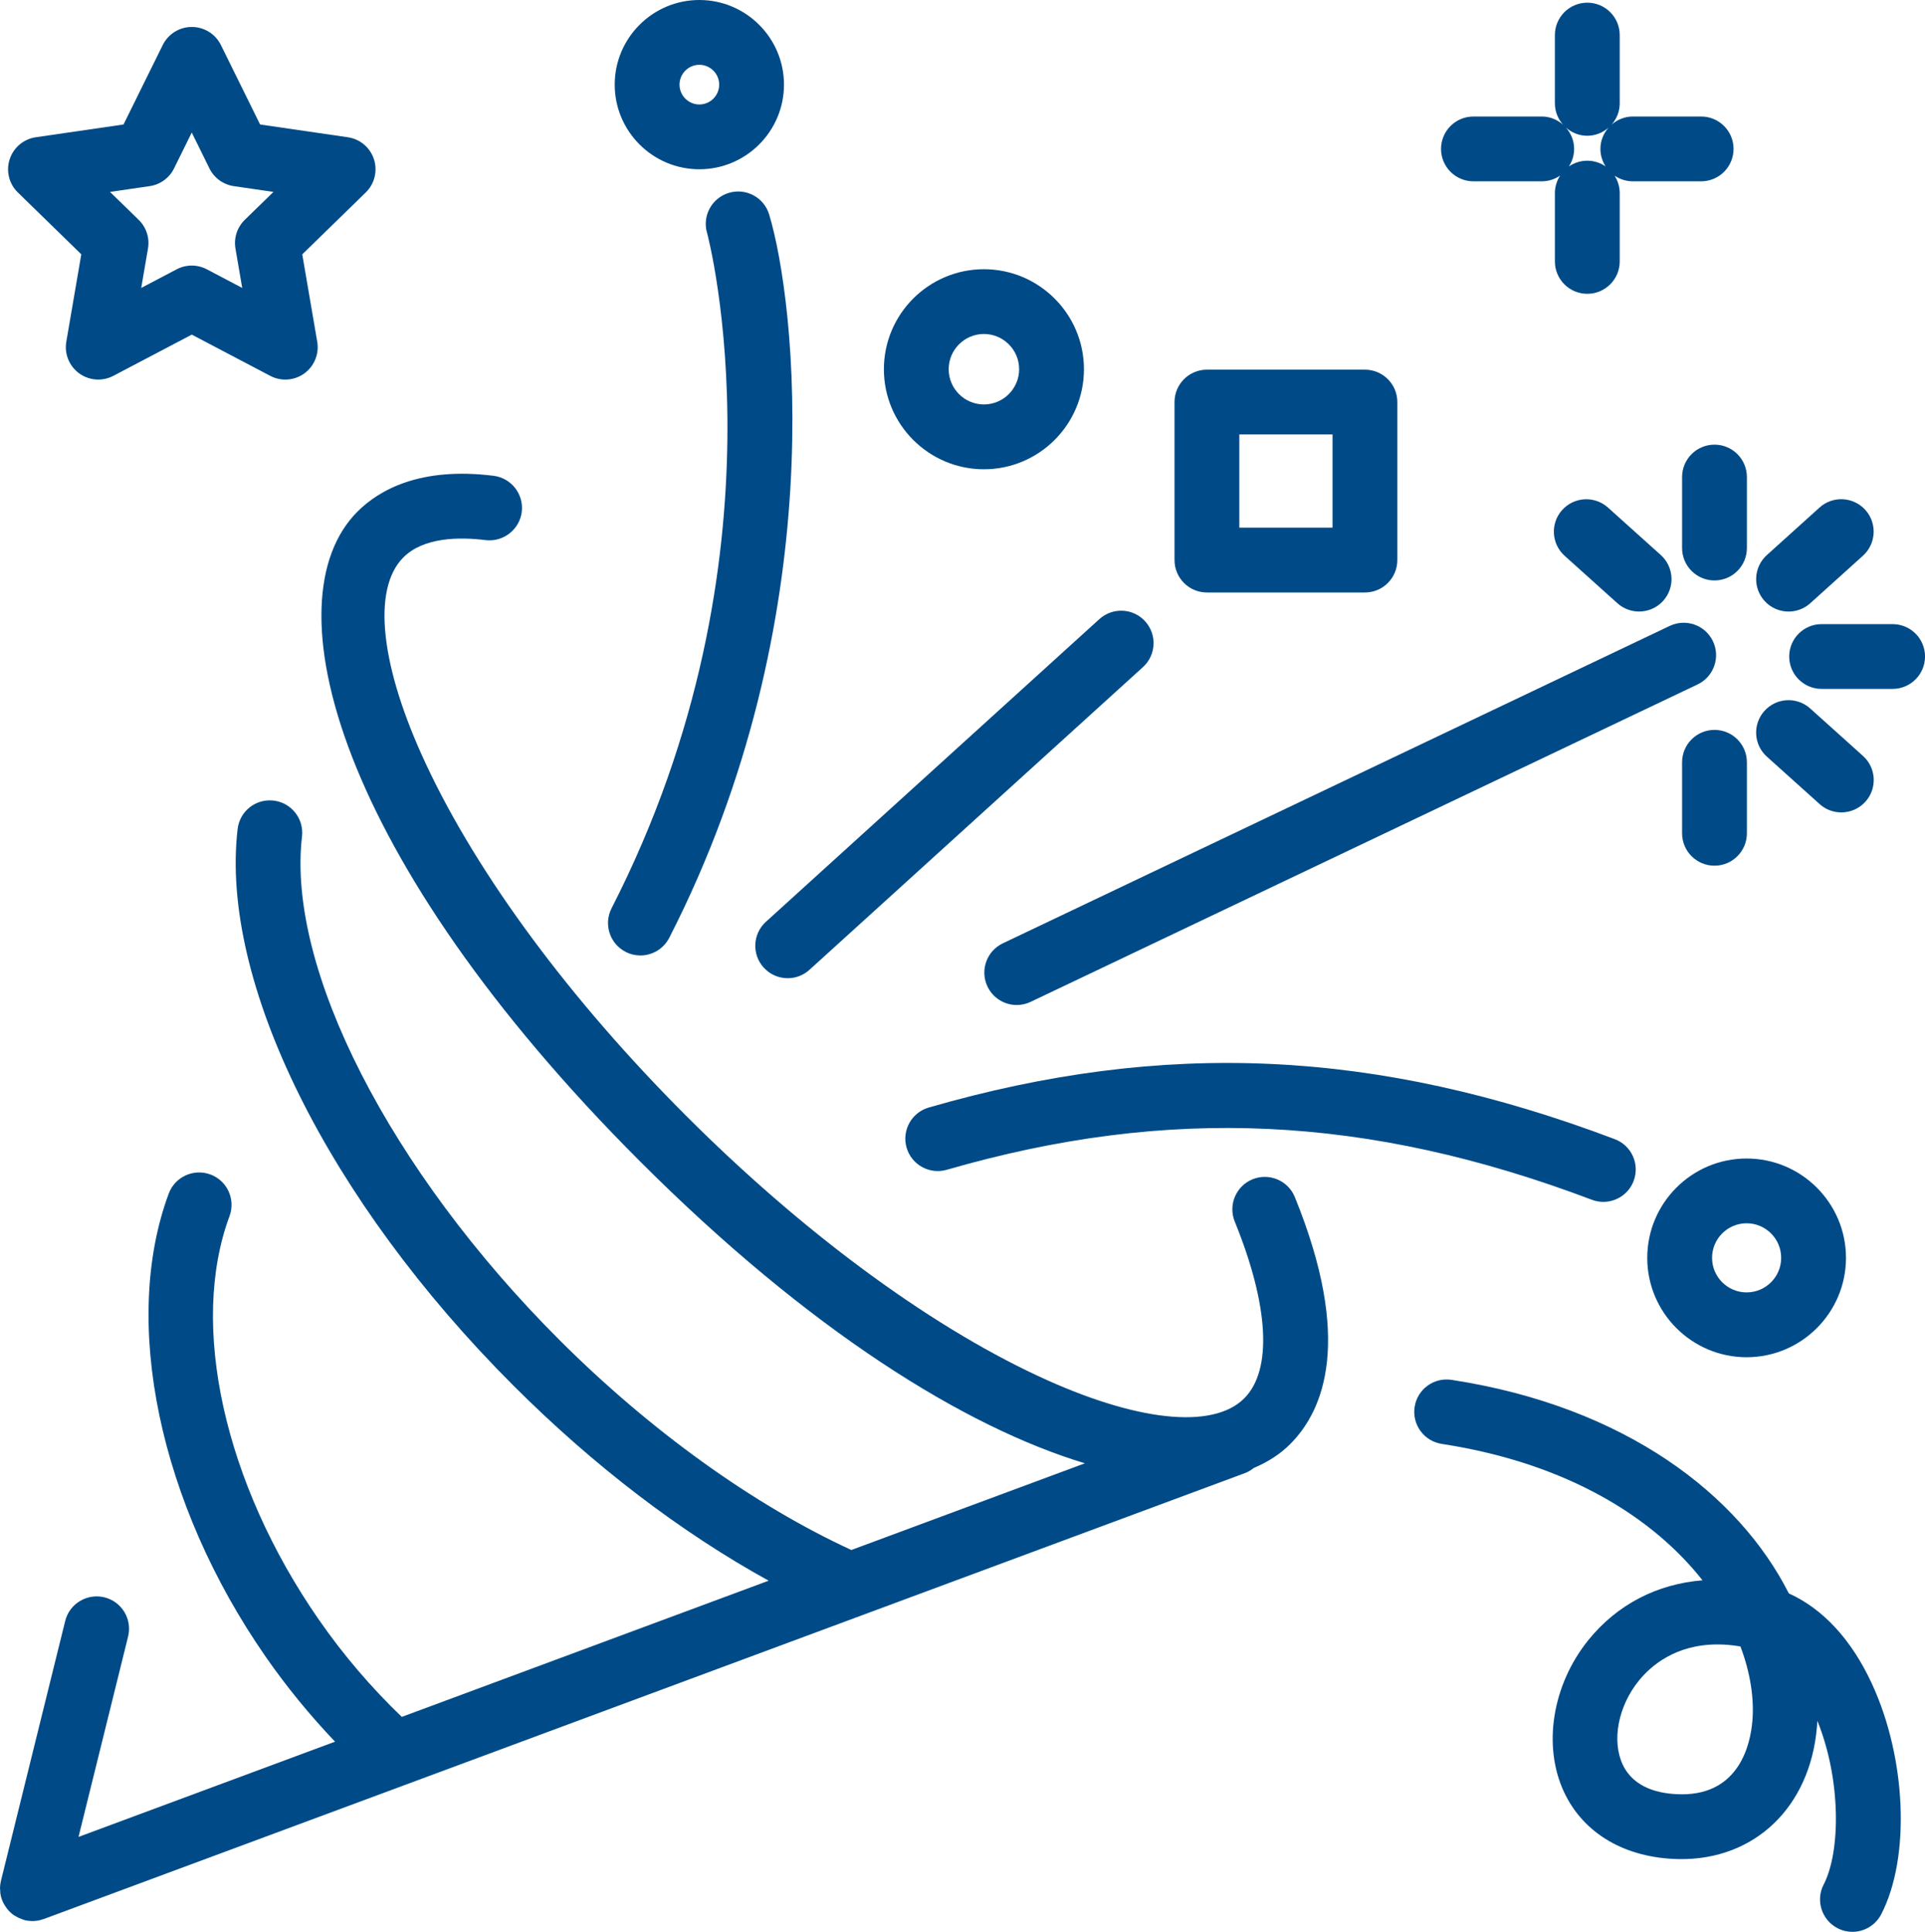<?xml version="1.0" encoding="UTF-8"?>
<svg id="Layer_1" xmlns="http://www.w3.org/2000/svg" version="1.1" viewBox="0 0 63.777 64">
  <!-- Generator: Adobe Illustrator 29.5.1, SVG Export Plug-In . SVG Version: 2.1.0 Build 141)  -->
  <defs>
    <style>
      .st0 {
        fill: #004b87;
      }
    </style>
  </defs>
  <path class="st0" d="M2.693,8.426l-.496,2.894c-.07.403.096.81.427,1.05.187.136.408.205.631.205.171,0,.342-.041.499-.123l2.6-1.366,2.599,1.366c.362.19.799.159,1.13-.081.33-.24.496-.647.427-1.05l-.496-2.894,2.103-2.05c.293-.285.398-.712.272-1.1-.126-.389-.462-.672-.866-.73l-2.906-.423-1.299-2.633c-.181-.366-.554-.598-.963-.598-.409,0-.782.232-.963.598l-1.3,2.633-2.906.423c-.404.058-.74.342-.866.73-.126.389-.021.815.272,1.1l2.103,2.05h-0ZM4.958,6.167c.349-.051.652-.27.808-.587l.587-1.189.586,1.189c.156.317.459.536.808.587l1.312.191-.949.925c-.253.247-.369.601-.309.95l.224,1.306-1.173-.617c-.313-.165-.686-.165-.999,0l-1.174.617.224-1.306c.06-.348-.055-.704-.309-.95l-.949-.925,1.311-.191Z"/>
  <path class="st0" d="M32.598,15.547c1.828,0,3.314-1.487,3.314-3.314s-1.487-3.314-3.314-3.314-3.314,1.487-3.314,3.314,1.487,3.314,3.314,3.314ZM32.598,11.065c.643,0,1.167.524,1.167,1.167s-.524,1.167-1.167,1.167c-.644,0-1.167-.524-1.167-1.167s.524-1.167,1.167-1.167Z"/>
  <path class="st0" d="M23.17,5.608c1.546,0,2.804-1.258,2.804-2.804s-1.258-2.804-2.804-2.804c-1.546,0-2.804,1.258-2.804,2.804s1.258,2.804,2.804,2.804ZM23.17,2.147c.362,0,.657.295.657.657,0,.362-.295.657-.657.657-.362,0-.657-.295-.657-.657,0-.362.295-.657.657-.657Z"/>
  <path class="st0" d="M57.867,44.965c1.815,0,3.292-1.477,3.292-3.292s-1.477-3.292-3.292-3.292-3.292,1.477-3.292,3.292,1.477,3.292,3.292,3.292ZM57.867,40.527c.631,0,1.145.514,1.145,1.145,0,.632-.514,1.145-1.145,1.145s-1.145-.514-1.145-1.145c0-.631.514-1.145,1.145-1.145Z"/>
  <path class="st0" d="M39.986,19.629h5.235c.593,0,1.074-.481,1.074-1.074v-5.235c0-.593-.481-1.073-1.074-1.073h-5.235c-.593,0-1.073.481-1.073,1.073v5.235c0,.593.481,1.074,1.073,1.074ZM41.06,14.393h3.088v3.088h-3.088v-3.088Z"/>
  <path class="st0" d="M48.816,6.007h2.263c.226,0,.435-.071.609-.19-.108.168-.173.366-.173.581v2.263c0,.593.481,1.073,1.074,1.073s1.074-.481,1.074-1.073v-2.263c0-.214-.064-.412-.172-.58.173.119.382.189.607.189h2.263c.593,0,1.073-.481,1.073-1.074,0-.593-.481-1.073-1.073-1.073h-2.263c-.271,0-.516.104-.704.269.166-.189.269-.434.269-.704V1.162c0-.593-.481-1.073-1.074-1.073s-1.074.481-1.074,1.073v2.263c0,.272.104.517.271.706-.189-.167-.434-.271-.706-.271h-2.263c-.593,0-1.074.481-1.074,1.073,0,.593.481,1.074,1.074,1.074ZM53.292,4.229c-.166.189-.269.433-.269.704,0,.214.064.412.172.58-.173-.119-.382-.189-.607-.189-.226,0-.435.071-.609.19.108-.168.173-.366.173-.581,0-.272-.104-.517-.271-.706.189.167.435.271.706.271.271,0,.516-.104.704-.269Z"/>
  <path class="st0" d="M55.729,15.804v2.352c0,.593.481,1.074,1.074,1.074.593,0,1.073-.481,1.073-1.074v-2.352c0-.593-.481-1.073-1.073-1.073-.593,0-1.074.481-1.074,1.073Z"/>
  <path class="st0" d="M55.729,25.255v2.352c0,.593.481,1.073,1.074,1.073.593,0,1.073-.481,1.073-1.073v-2.352c0-.593-.481-1.074-1.073-1.074-.593,0-1.074.481-1.074,1.074Z"/>
  <path class="st0" d="M59.257,20.261c.256,0,.513-.091.719-.276l1.746-1.575c.44-.398.475-1.076.078-1.517-.398-.439-1.077-.476-1.517-.078l-1.746,1.575c-.44.397-.475,1.076-.078,1.517.212.235.504.354.798.354Z"/>
  <path class="st0" d="M62.704,20.677h-2.352c-.593,0-1.074.481-1.074,1.073,0,.593.481,1.073,1.074,1.073h2.352c.593,0,1.074-.481,1.074-1.073,0-.593-.481-1.073-1.074-1.073Z"/>
  <path class="st0" d="M54.305,20.26c.294,0,.587-.12.799-.356.396-.441.36-1.12-.081-1.517l-1.75-1.572c-.443-.397-1.12-.359-1.517.081-.396.441-.36,1.12.081,1.517l1.749,1.572c.205.184.462.275.717.275Z"/>
  <path class="st0" d="M60.287,26.64c.205.185.462.275.717.275.294,0,.587-.12.799-.355.397-.441.36-1.12-.08-1.516l-1.749-1.572c-.443-.398-1.121-.36-1.516.08-.397.441-.361,1.12.08,1.516,0,0,1.749,1.572,1.749,1.572Z"/>
  <path class="st0" d="M56.751,21.244c-.255-.536-.894-.762-1.431-.508l-22.096,10.516c-.535.255-.763.896-.508,1.431.184.387.569.613.97.613.155,0,.312-.034.461-.105l22.096-10.516c.535-.255.763-.896.508-1.431h0Z"/>
  <path class="st0" d="M41.498,39.069c-.549.224-.813.851-.59,1.4,1.135,2.788,1.251,4.922.315,5.857-1.046,1.048-3.609.768-6.853-.75-3.67-1.717-7.805-4.776-11.642-8.614-3.838-3.838-6.897-7.972-8.613-11.642-1.518-3.243-1.798-5.805-.751-6.853.67-.671,1.852-.682,2.723-.573.581.071,1.124-.344,1.199-.932.074-.588-.344-1.125-.932-1.199-2.439-.306-3.799.476-4.509,1.185-2.949,2.949-.67,11.498,9.364,21.532,5.62,5.62,10.769,8.801,14.734,9.999l-7.737,2.872c-3.243-1.496-6.664-3.951-9.681-6.968-5.606-5.606-9.03-12.305-8.519-16.669.069-.589-.353-1.122-.942-1.191-.595-.068-1.122.354-1.191.942-.592,5.059,2.994,12.296,9.134,18.436,2.673,2.672,5.559,4.869,8.459,6.467l-12.154,4.512c-1.002-.962-1.93-2.04-2.754-3.23-3.132-4.516-4.292-9.76-2.954-13.359.207-.556-.076-1.174-.632-1.381-.555-.206-1.174.076-1.381.632-1.575,4.238-.318,10.256,3.202,15.332.704,1.015,1.479,1.957,2.307,2.827l-8.498,3.155,1.642-6.637c.143-.576-.208-1.157-.784-1.3-.575-.141-1.158.209-1.3.784L.031,62.313c-0.0 0-0.0.001-0.0.002-.017.069-.027.14-.03.212-.002.038.004.074.006.111.002.033 0.0.065.006.098.011.071.029.141.054.208 0.0 0.0 0.0.001 0.0.001 0.0.001.001.002.002.003.035.093.086.179.145.258.012.016.023.032.035.048.06.073.128.138.207.193.014.01.029.017.044.026.067.043.139.077.217.105.021.007.041.016.063.022.013.004.024.01.036.013.085.021.171.031.255.032.001,0,.002 0.0.003 0.0 0,0,0-0.0 0-0s0.0 0.0 0.0 0c.125,0,.247-.024.361-.065.004-.001.008-.001.012-.002l39.801-14.775c.11-.041.205-.101.292-.17.466-.196.872-.457,1.203-.788,1.131-1.131,2.076-3.469.156-8.186-.223-.548-.849-.813-1.4-.59Z"/>
  <path class="st0" d="M20.728,31.536c.157.08.324.118.489.118.39,0,.766-.214.956-.585,5.421-10.591,4.174-21.112,3.31-23.963-.171-.567-.771-.889-1.339-.715-.567.172-.888.771-.715,1.339.031.101,2.81,10.683-3.167,22.36-.27.528-.061,1.175.466,1.445Z"/>
  <path class="st0" d="M25.303,32.056c.212.234.503.352.795.352.257,0,.515-.092.721-.279l11.048-10.028c.439-.399.472-1.077.073-1.517-.397-.439-1.077-.471-1.517-.073l-11.048,10.028c-.439.399-.472,1.077-.073,1.517Z"/>
  <path class="st0" d="M30.77,36.692c-.57.165-.898.76-.734,1.329.165.57.762.898,1.33.734,7.348-2.123,13.941-1.816,21.374.993.125.048.254.07.38.07.433,0,.842-.265,1.004-.694.21-.555-.069-1.174-.624-1.384-7.897-2.986-14.906-3.308-22.73-1.048Z"/>
  <path class="st0" d="M59.265,52.788c-1.643-3.249-5.391-6.184-11.173-7.074-.588-.09-1.134.311-1.224.898-.09.586.312,1.134.898,1.224,4.23.651,7.037,2.484,8.639,4.519-1.506.121-2.827.801-3.78,1.979-1.197,1.482-1.522,3.505-.808,5.034.646,1.383,2.036,2.194,3.815,2.224,2.498.036,4.339-1.718,4.565-4.379.006-.068.011-.136.014-.204.796,1.974.767,4.347.209,5.424-.273.526-.067,1.174.459,1.447.158.082.327.121.493.121.388,0,.763-.212.954-.58.972-1.877.839-5.163-.31-7.645-.675-1.457-1.616-2.474-2.75-2.987h0ZM58.056,57.03c-.062.73-.414,2.415-2.332,2.415-.019,0-.038,0-.057-.001-.665-.011-1.535-.191-1.906-.986-.369-.789-.15-1.93.533-2.775.396-.49,1.212-1.203,2.61-1.203.236,0,.488.021.758.066.333.88.459,1.734.395,2.484Z"/>
</svg>